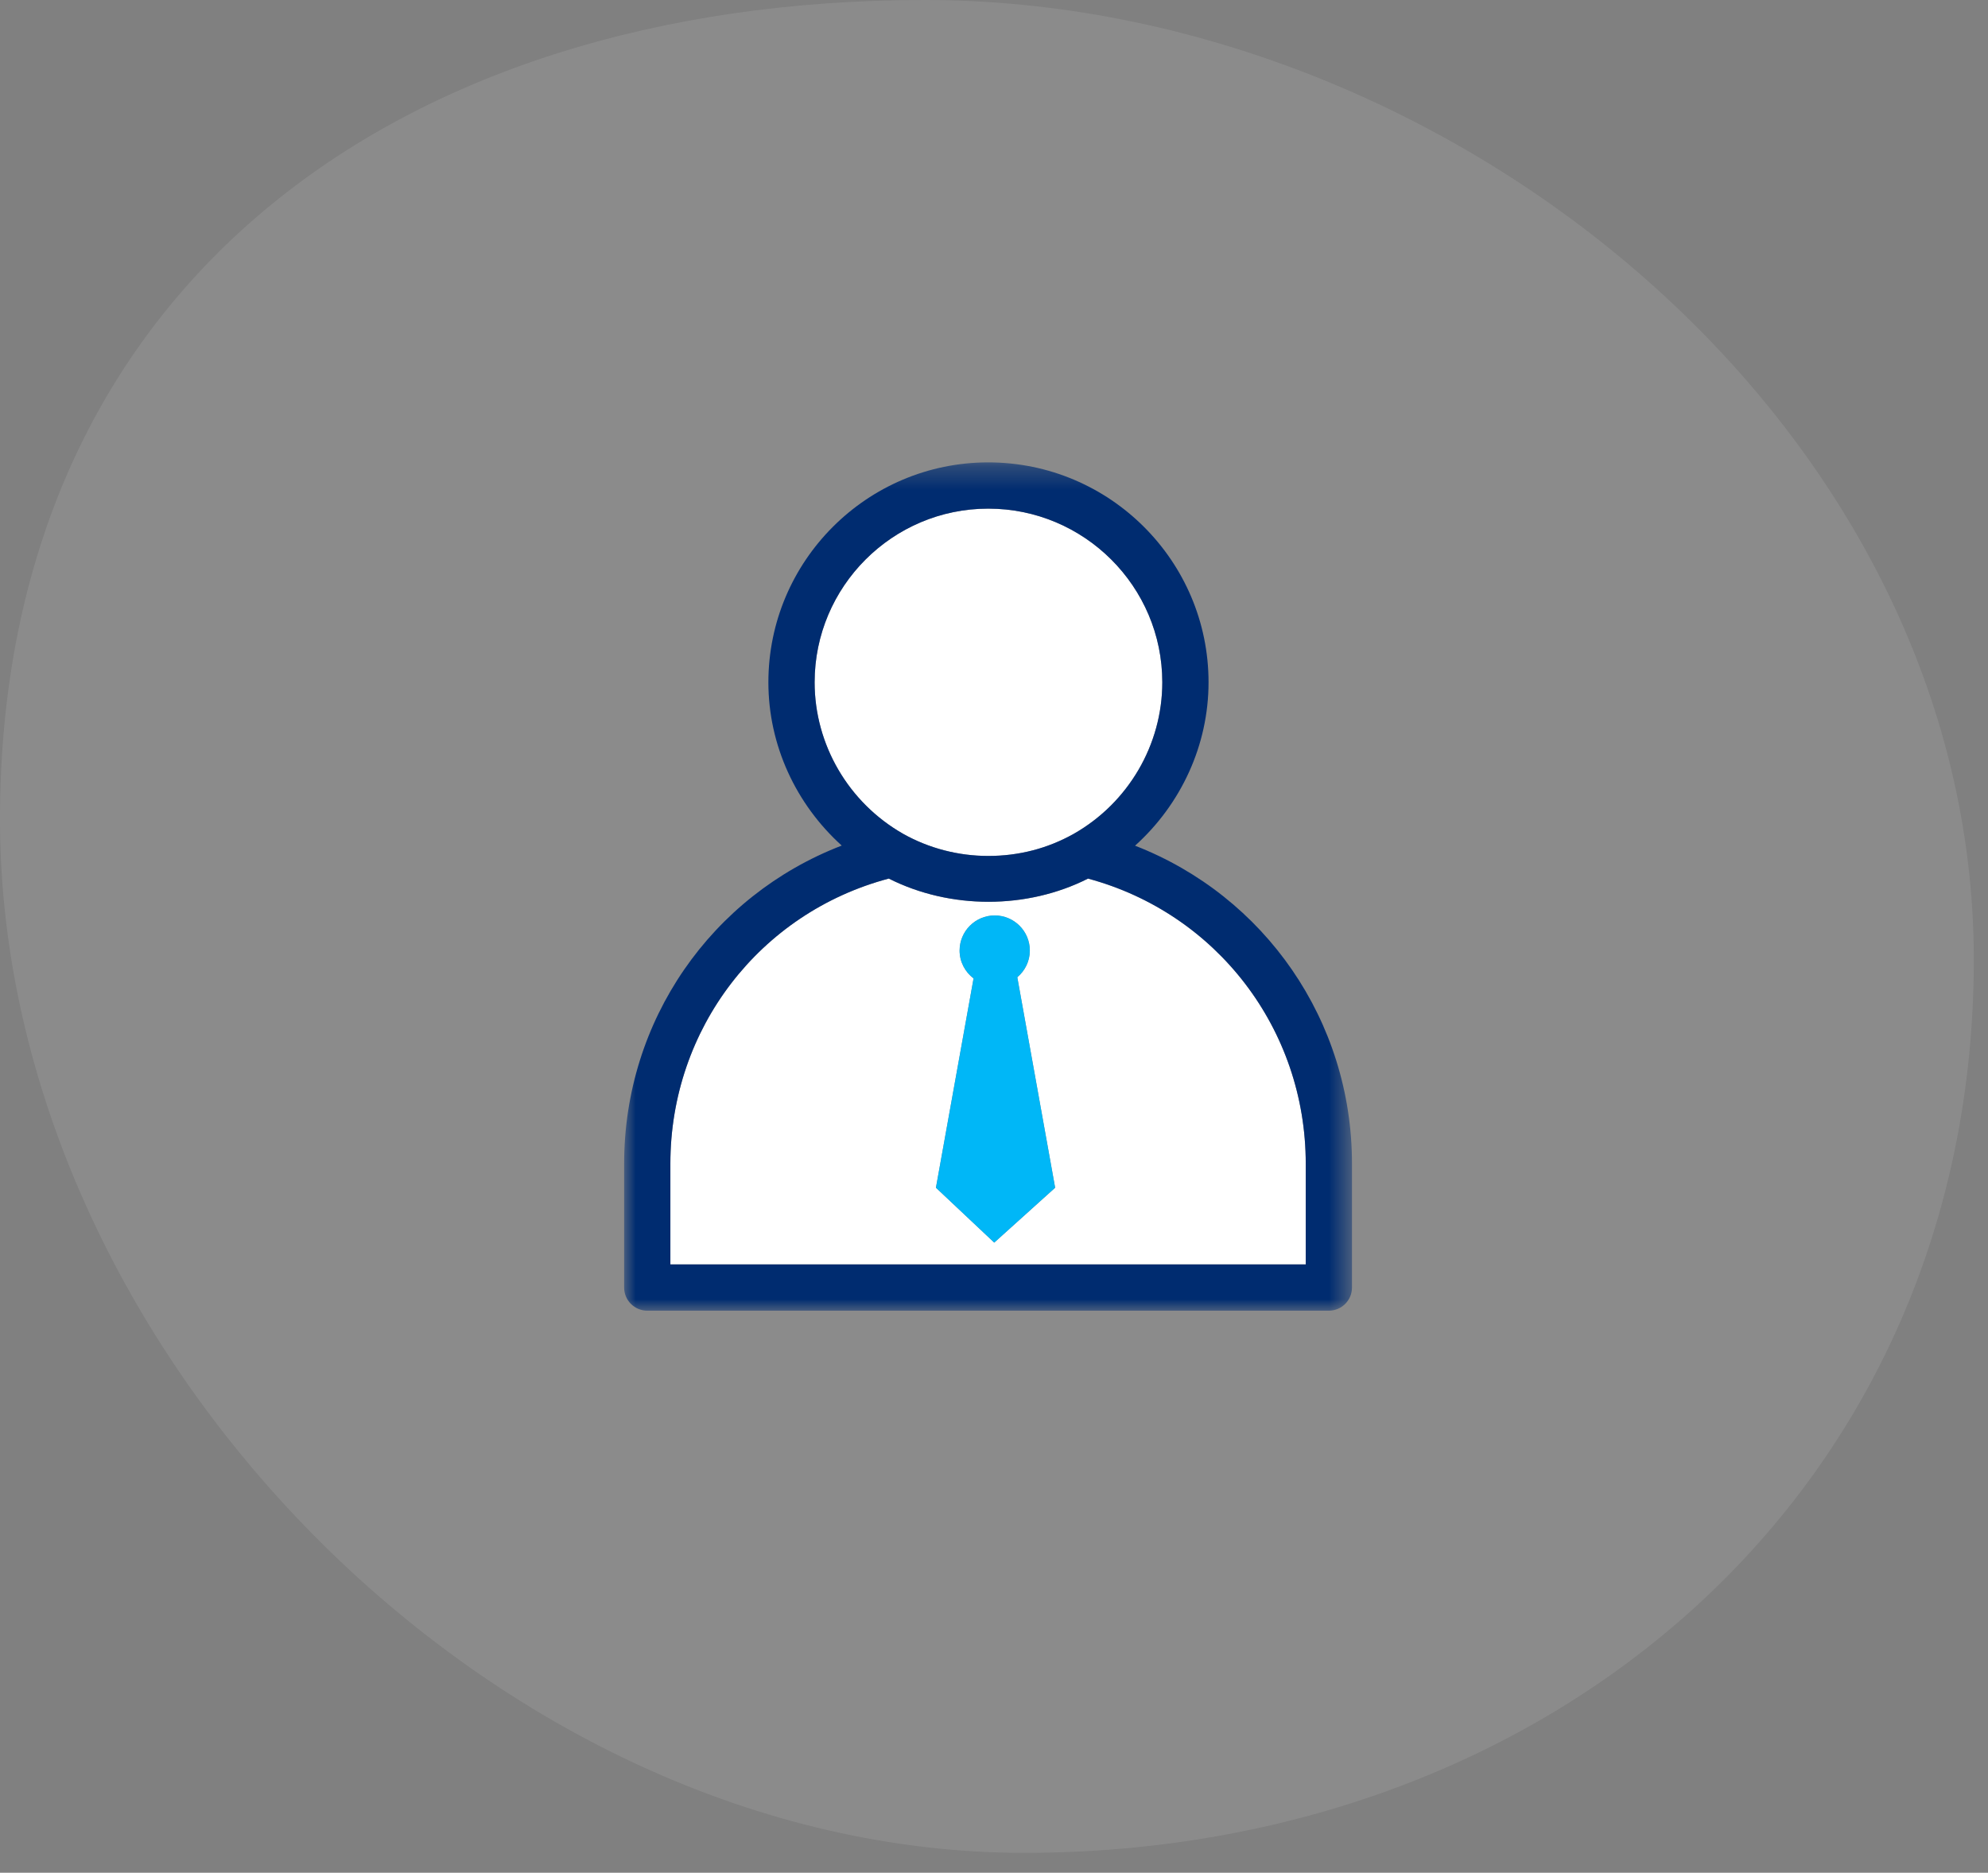<?xml version="1.0" encoding="UTF-8"?>
<svg width="86px" height="81px" viewBox="0 0 86 81" version="1.1" xmlns="http://www.w3.org/2000/svg" xmlns:xlink="http://www.w3.org/1999/xlink">
    <rect x="0" y="0" width="86" height="81" fill="#808080" stroke="none"/>
    <!-- Generator: Sketch 56.3 (81716) - https://sketch.com -->
    <title>Group 37</title>
    <desc>Created with Sketch.</desc>
    <defs>
        <polygon id="path-1" points="0 0.31 31.486 0.31 31.486 37 0 37"></polygon>
    </defs>
    <g id="Page-1" stroke="none" stroke-width="1" fill="none" fill-rule="evenodd">
        <g id="Scroll" transform="translate(-835, -2348)">
            <g id="Group-39-Copy-2" transform="translate(732, 2321)">
                <g id="Group-37" transform="translate(103, 27)">
                    <g id="Group-66" transform="translate(0, -0)">
                        <path d="M44.297,80.141 C67.216,80.141 85.386,64.42 85.386,41.5 C85.386,18.58 62.92,-1.13686838e-13 40,-1.13686838e-13 C17.08,-1.13686838e-13 0,12.52 0,35.44 C0,58.359 21.377,80.141 44.297,80.141 Z" id="Oval" fill="#FFFFFF" opacity="0.092"></path>
                        <g id="Group-10" transform="translate(27, 19)">
                            <path d="M12.07,17.065 C13.184,17.691 14.457,18.022 15.751,18.022 C17.075,18.022 18.32,17.7 19.45,17.065 C21.811,15.723 23.28,13.211 23.28,10.511 C23.28,6.37 19.903,3 15.751,3 C11.61,3 8.24,6.37 8.24,10.511 C8.24,13.209 9.707,15.719 12.07,17.065" id="Fill-1" fill="#FFFFFF"></path>
                            <path d="M16.01,34.746 L13.488,32.372 L15.116,23.319 C14.752,23.042 14.512,22.608 14.512,22.114 C14.512,21.275 15.193,20.596 16.031,20.596 C16.87,20.596 17.55,21.275 17.55,22.114 C17.55,22.579 17.337,22.99 17.008,23.268 L18.645,32.372 L16.01,34.746 Z M20.068,19.002 C17.429,20.336 14.106,20.343 11.449,19.001 C5.867,20.48 2,25.499 2,31.332 L2,35.69 L29.486,35.69 L29.486,31.332 C29.486,25.518 25.632,20.5 20.068,19.002 L20.068,19.002 Z" id="Fill-3" fill="#FFFFFF"></path>
                            <g id="Group-7" transform="translate(0, 0.69)">
                                <mask id="mask-2" fill="white">
                                    <use xlink:href="#path-1"></use>
                                </mask>
                                <g id="Clip-6"></g>
                                <path d="M8.24,9.821 C8.24,5.679 11.61,2.309 15.751,2.309 C19.903,2.309 23.281,5.679 23.281,9.821 C23.281,12.52 21.811,15.033 19.45,16.375 C18.32,17.009 17.075,17.332 15.751,17.332 C14.457,17.332 13.184,17.001 12.07,16.375 C9.707,15.029 8.24,12.518 8.24,9.821 L8.24,9.821 Z M29.486,35 L2,35 L2,30.641 C2,24.808 5.867,19.79 11.449,18.31 C14.106,19.652 17.429,19.645 20.068,18.311 C25.632,19.809 29.486,24.828 29.486,30.641 L29.486,35 Z M22.102,16.888 C24.09,15.097 25.281,12.541 25.281,9.821 C25.281,4.576 21.006,0.309 15.751,0.309 C10.507,0.309 6.24,4.576 6.24,9.821 C6.24,12.538 7.428,15.09 9.413,16.883 C3.785,19.048 0,24.441 0,30.641 L0,36 C0,36.552 0.448,37 1,37 L30.486,37 C31.038,37 31.486,36.552 31.486,36 L31.486,30.641 C31.486,24.461 27.711,19.068 22.102,16.888 L22.102,16.888 Z" id="Fill-5" fill="#002C70" mask="url(#mask-2)"></path>
                            </g>
                            <path d="M17.55,22.114 C17.55,21.275 16.87,20.595 16.031,20.595 C15.193,20.595 14.512,21.275 14.512,22.114 C14.512,22.608 14.752,23.042 15.116,23.319 L13.488,32.372 L16.01,34.746 L18.645,32.372 L17.008,23.268 C17.337,22.99 17.55,22.579 17.55,22.114" id="Fill-8" fill="#00B7F7"></path>
                        </g>
                    </g>
                </g>
            </g>
        </g>
    </g>
</svg>
